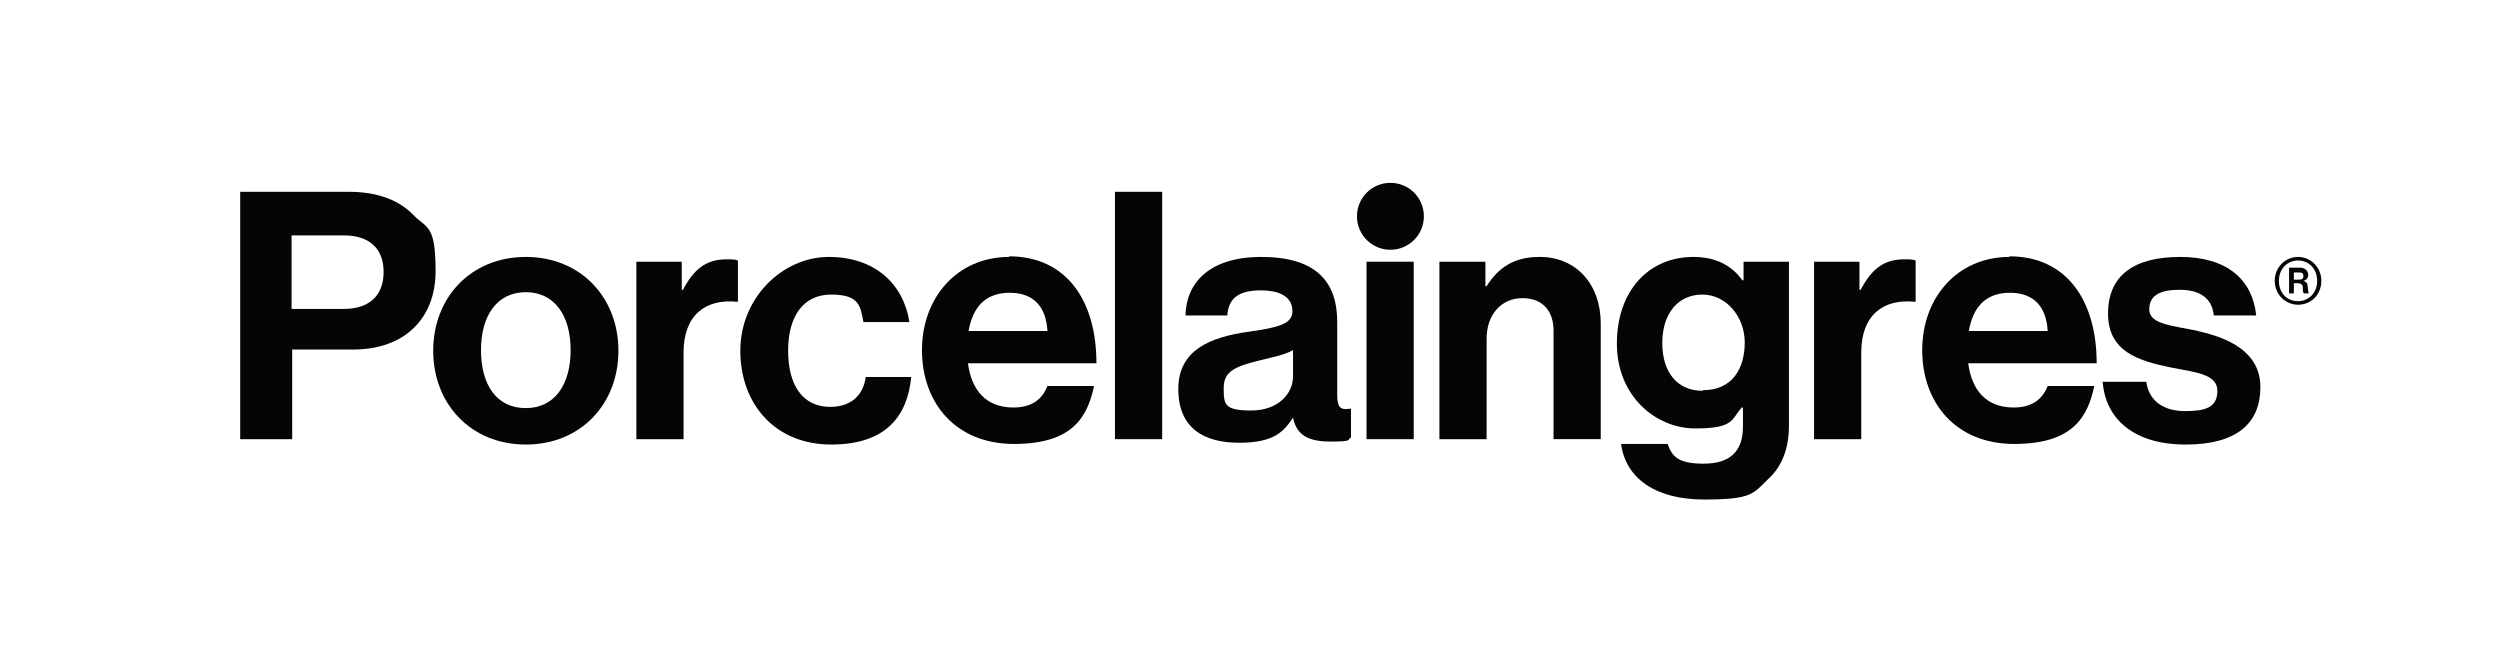 <?xml version="1.0" encoding="UTF-8"?>
<svg xmlns="http://www.w3.org/2000/svg" xmlns:svg="http://www.w3.org/2000/svg" xmlns:rdf="http://www.w3.org/1999/02/22-rdf-syntax-ns#" xmlns:dc="http://purl.org/dc/elements/1.1/" xmlns:cc="http://creativecommons.org/ns#" version="1.1" viewBox="0 0 418.4 108.6">
  <defs>
    <style>
      .cls-1 {
        fill: #040606;
      }
    </style>
  </defs>
  <!-- Generator: Adobe Illustrator 28.6.0, SVG Export Plug-In . SVG Version: 1.2.0 Build 578)  -->
  <g>
    <g id="svg2">
      <g id="g10">
        <g id="g12">
          <path id="path14" class="cls-1" d="M367.9,55.4c-4.2-.9-8.2-1.1-8.2-3.6s2-3.3,5.1-3.3,5.4,1.2,5.7,4.3h7.1c-.6-6-4.9-9.8-12.7-9.8s-12.1,3.1-12.1,9.5,5.2,7.9,10.5,9c4.1.8,7.8,1.1,7.8,3.9s-2,3.4-5.4,3.4-6-1.5-6.5-4.9h-7.3c.5,6.3,5.3,10.5,13.9,10.5s12.5-3.6,12.5-9.6-5.5-8.3-10.5-9.4"/>
          <path id="path16" class="cls-1" d="M336.3,43c-8.7,0-14.6,6.8-14.6,15.6s5.6,15.7,15.4,15.7,12.3-4.5,13.4-9.7h-7.8c-.9,2.3-2.7,3.6-5.7,3.6-4.5,0-7-2.8-7.6-7.4h21.5c0-10.6-5.1-17.9-14.6-17.9M329.5,55.4c.7-3.9,2.7-6.4,6.9-6.4s6.1,2.6,6.3,6.4h-13.2"/>
          <path id="path18" class="cls-1" d="M311.4,48.5h-.2v-4.7h-7.6v29.7h7.9v-14.5c0-6.3,3.7-9,8.9-8.5h.2v-6.9c-.5-.2-1-.2-1.9-.2-3.5,0-5.5,1.7-7.3,5.1"/>
          <path id="path20" class="cls-1" d="M291.7,46.9h-.1c-1.8-2.5-4.5-3.9-8.2-3.9-7.5,0-12.8,5.7-12.8,14.5s6.5,14.2,13.1,14.2,6-1.5,7.8-3.5h.2v3.2c0,4.1-2.1,6.2-6.6,6.2s-5.3-1.4-6-3.3h-7.8c.8,5.8,5.8,9.3,13.9,9.3s8.2-1,10.7-3.4c2.2-2,3.5-4.9,3.5-9v-27.4h-7.6v3.1ZM284.9,65.4c-4.1,0-6.7-3-6.7-8s2.7-8.1,6.7-8.1,7.1,3.7,7.1,8-2,8-7,8"/>
          <path id="path22" class="cls-1" d="M257.6,43c-4.1,0-6.8,1.7-8.8,4.9h-.2v-4.1h-7.7v29.7h7.9v-16.8c0-4.1,2.5-6.8,6-6.8s5.2,2.3,5.2,5.4v18.2h7.9v-19.4c0-6.5-4.1-11.1-10.2-11.1"/>
          <path id="path24" class="cls-1" d="M223.8,66.1v-12.2c0-6.9-3.7-10.9-12.7-10.9s-12.6,4.6-12.7,9.8h7c.2-2.9,1.9-4.2,5.6-4.2s5.3,1.4,5.3,3.5-2.3,2.7-7.2,3.4c-6.6.9-11.9,3.1-11.9,9.6s4.2,9,10.2,9,7.5-2,9-4.2c.6,2.9,2.5,4,6.3,4s2.7-.3,3.4-.7v-4.8h-.2c-1.7.3-2.1-.4-2.1-2.3M216.4,63c0,2.9-2.5,5.7-7,5.7s-4.6-1-4.6-3.8,2-3.6,6.1-4.6c2-.5,4.1-.9,5.5-1.7v4.4"/>
          <path id="path26" class="cls-1" d="M186.6,73.5h7.9v-41.4h-7.9v41.4"/>
          <path id="path28" class="cls-1" d="M168.9,43c-8.7,0-14.6,6.8-14.6,15.6s5.6,15.7,15.4,15.7,12.3-4.5,13.4-9.7h-7.8c-.9,2.3-2.7,3.6-5.7,3.6-4.5,0-7-2.8-7.6-7.4h21.5c0-10.6-5.1-17.9-14.6-17.9M162.1,55.4c.7-3.9,2.7-6.4,6.9-6.4s6.1,2.6,6.3,6.4h-13.2"/>
          <path id="path30" class="cls-1" d="M139,68.1c-4.8,0-7.1-3.8-7.1-9.4s2.4-9.4,7.2-9.4,4.9,2,5.4,4.6h7.7c-1-6.4-5.8-10.9-13.5-10.9s-14.8,6.8-14.8,15.7,5.8,15.7,15.2,15.7,12.8-5,13.4-11.3h-7.6c-.5,3.4-2.8,5-6,5"/>
          <path id="path32" class="cls-1" d="M114.3,48.5h-.2v-4.7h-7.6v29.7h7.9v-14.5c0-6.3,3.7-9,8.9-8.5h.2v-6.9c-.5-.2-1-.2-1.9-.2-3.5,0-5.5,1.7-7.3,5.1"/>
          <path id="path34" class="cls-1" d="M88,43c-9.2,0-15.5,6.8-15.5,15.7s6.3,15.7,15.5,15.7,15.5-6.8,15.5-15.7-6.3-15.7-15.5-15.7M88,68.3c-4.9,0-7.5-3.9-7.5-9.7s2.7-9.7,7.5-9.7,7.5,3.9,7.5,9.7-2.7,9.7-7.5,9.7"/>
          <path id="path36" class="cls-1" d="M69.2,36c-2.4-2.5-6-3.9-10.8-3.9h-18.2v41.4h8.7v-15h10.2c8.7,0,13.8-5.3,13.8-13.1s-1.4-7.1-3.7-9.4M57.5,51.7h-8.7v-12.3h8.8c4.2,0,6.6,2.2,6.6,6.1s-2.3,6.2-6.7,6.2"/>
          <path id="path38" class="cls-1" d="M228.7,73.5h7.9v-29.7h-7.9v29.7"/>
          <path id="path40" class="cls-1" d="M232.7,30.6c-3.1,0-5.6,2.5-5.6,5.6s2.5,5.6,5.6,5.6,5.6-2.5,5.6-5.6-2.5-5.6-5.6-5.6"/>
          <path id="path42" class="cls-1" d="M383.9,45.6h.9c.5,0,.7.2.7.6s-.2.6-.7.6h-.9v-1.2ZM383.1,49.1h.8v-1.7h.7c.5,0,.8.3.8.7,0,.4,0,.9.2,1h.8c-.1-.1-.1-.6-.2-1.2,0-.5-.2-.7-.7-.9h0c.5-.1.8-.5.8-1,0-.7-.6-1.2-1.3-1.2h-1.9v4.2ZM384.6,50.4c-1.9,0-3.2-1.4-3.2-3.4s1.4-3.4,3.2-3.4,3.2,1.4,3.2,3.4-1.4,3.4-3.2,3.4M384.6,51c2.2,0,3.9-1.7,3.9-4s-1.8-4-3.9-4-3.9,1.7-3.9,4,1.8,4,3.9,4"/>
        </g>
      </g>
    </g>
  </g>
</svg>